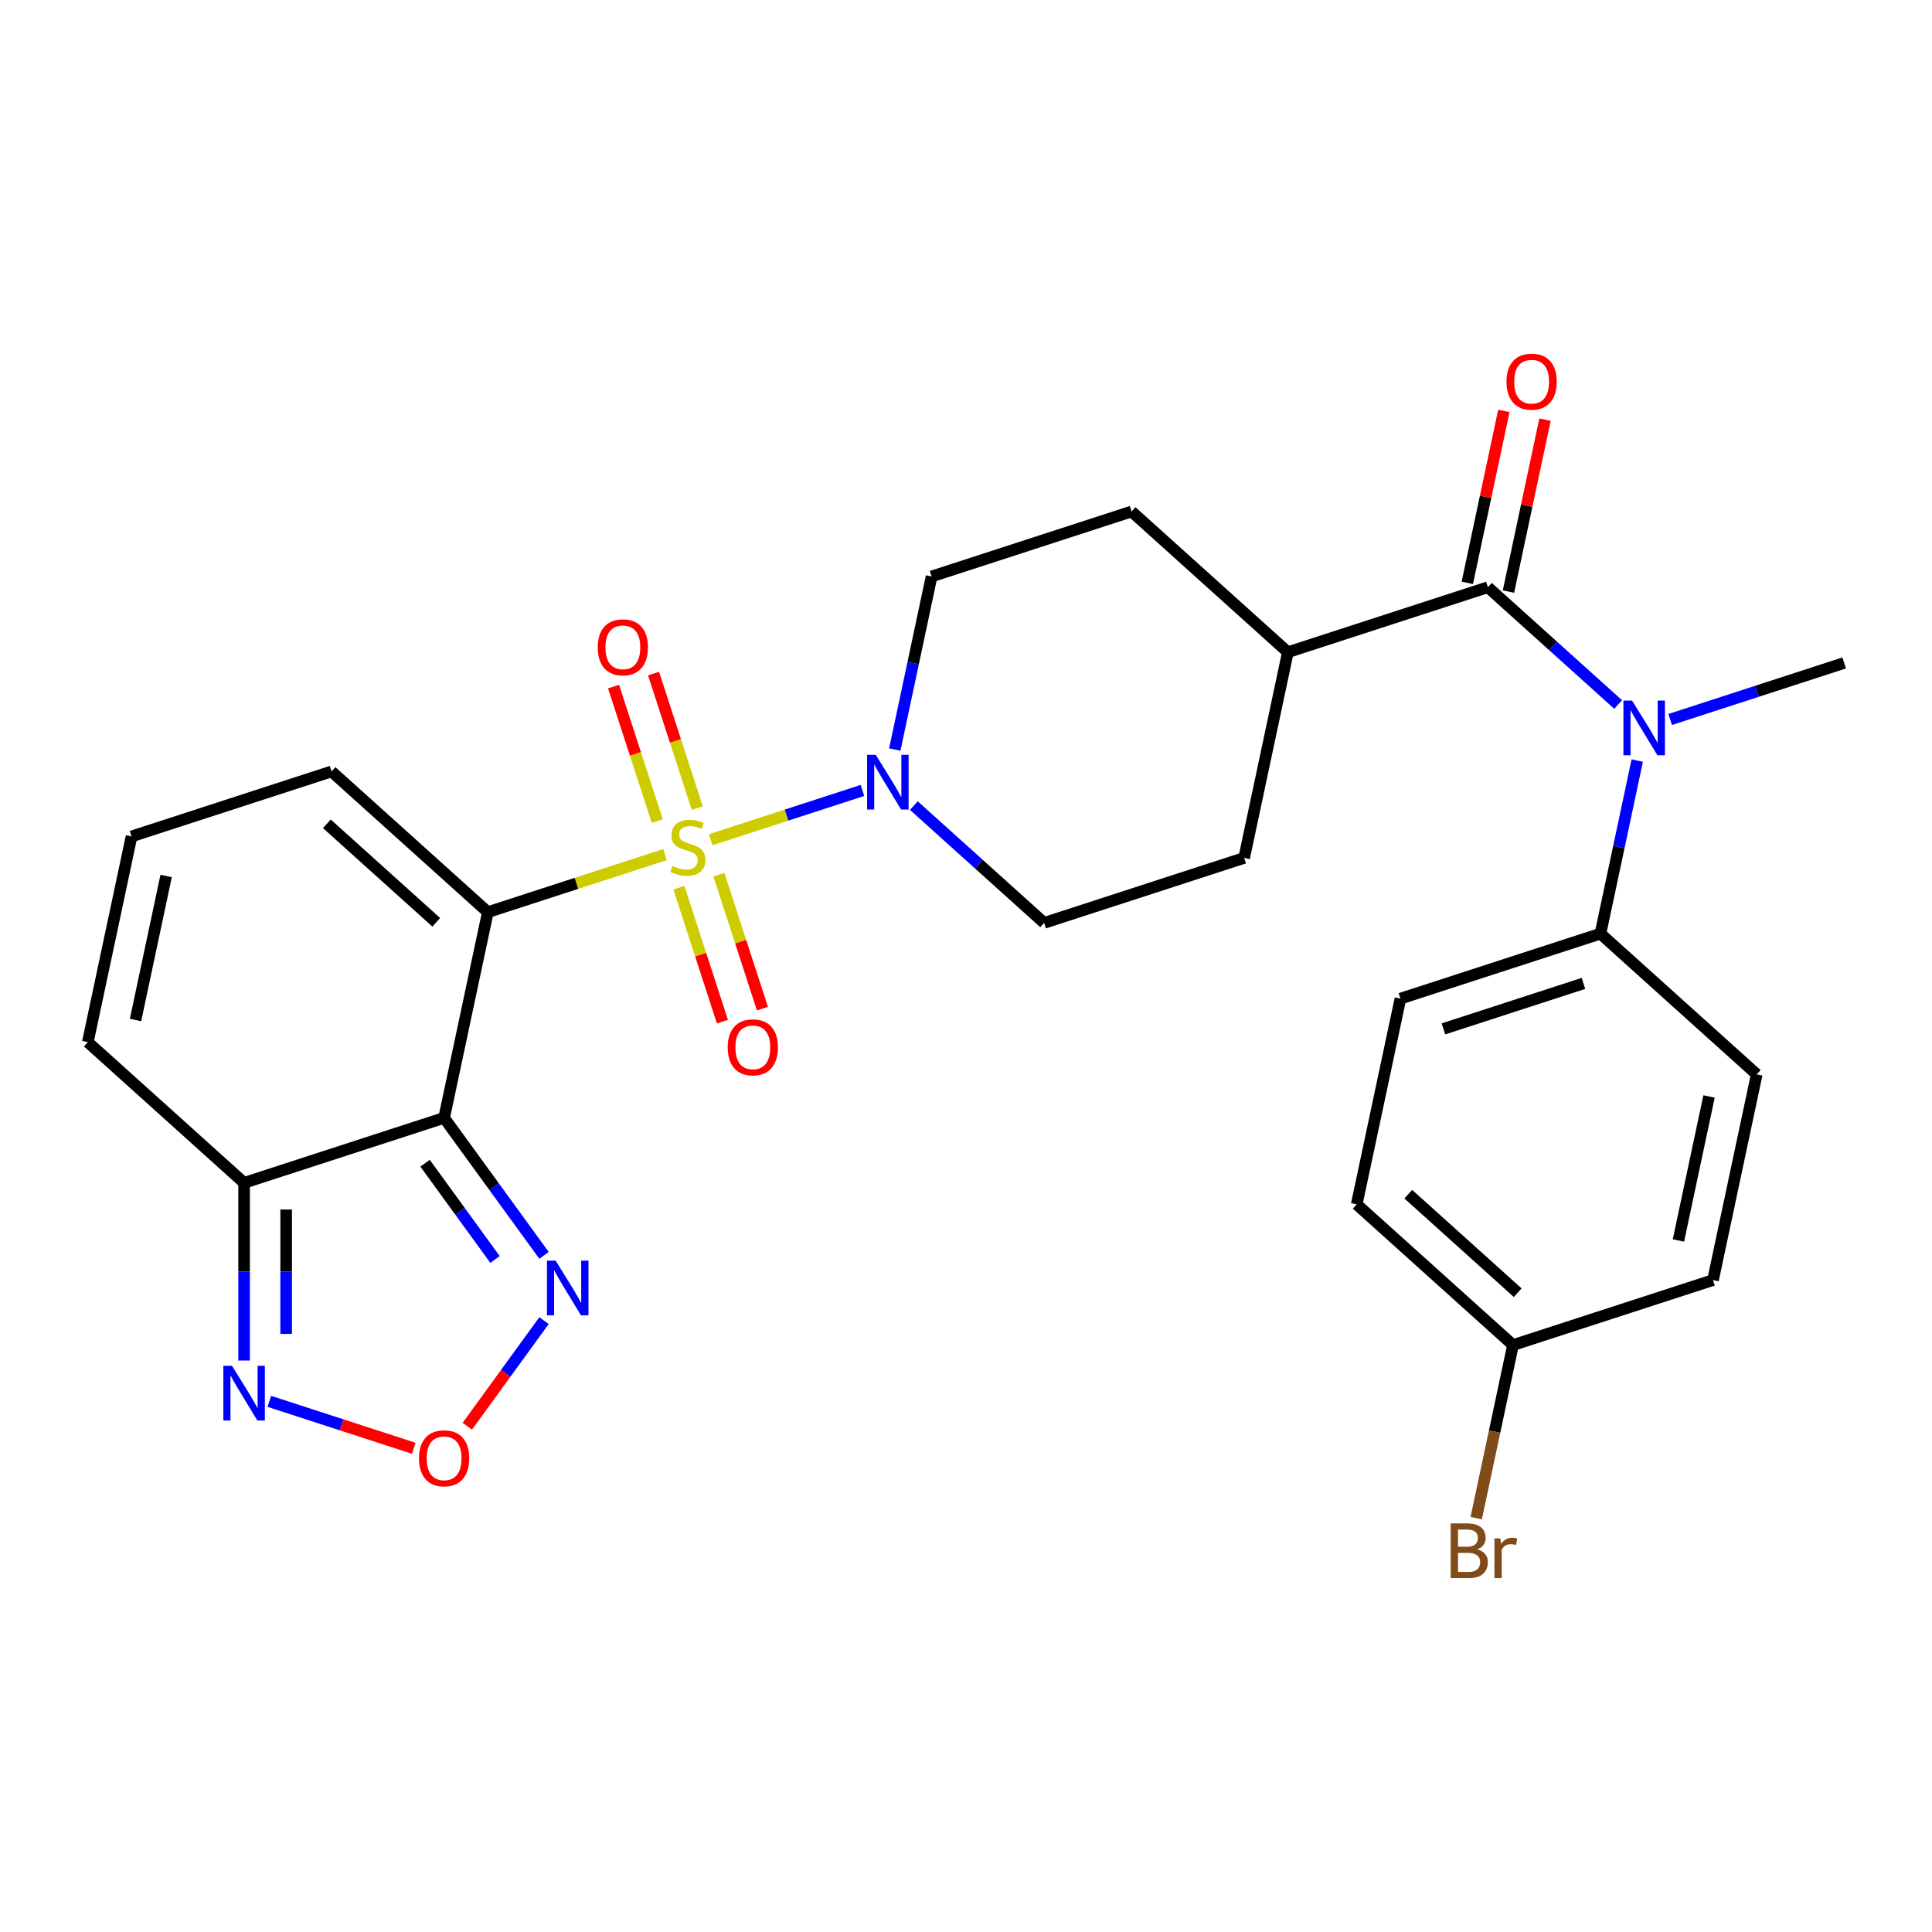 <?xml version='1.0' encoding='iso-8859-1'?>
<svg version='1.1' baseProfile='full'
              xmlns='http://www.w3.org/2000/svg'
                      xmlns:rdkit='http://www.rdkit.org/xml'
                      xmlns:xlink='http://www.w3.org/1999/xlink'
                  xml:space='preserve'
width='1000px' height='1000px' viewBox='0 0 1000 1000'>
<!-- END OF HEADER -->
<rect style='opacity:1.0;fill:#FFFFFF;stroke:none' width='1000' height='1000' x='0' y='0'> </rect>
<path class='bond-0' d='M 344.227,442.327 L 298.366,457.229' style='fill:none;fill-rule:evenodd;stroke:#CCCC00;stroke-width:6px;stroke-linecap:butt;stroke-linejoin:miter;stroke-opacity:1' />
<path class='bond-0' d='M 298.366,457.229 L 252.504,472.13' style='fill:none;fill-rule:evenodd;stroke:#000000;stroke-width:6px;stroke-linecap:butt;stroke-linejoin:miter;stroke-opacity:1' />
<path class='bond-2' d='M 367.83,434.658 L 407.116,421.894' style='fill:none;fill-rule:evenodd;stroke:#CCCC00;stroke-width:6px;stroke-linecap:butt;stroke-linejoin:miter;stroke-opacity:1' />
<path class='bond-2' d='M 407.116,421.894 L 446.402,409.129' style='fill:none;fill-rule:evenodd;stroke:#0000FF;stroke-width:6px;stroke-linecap:butt;stroke-linejoin:miter;stroke-opacity:1' />
<path class='bond-10' d='M 360.909,418.288 L 349.595,383.465' style='fill:none;fill-rule:evenodd;stroke:#CCCC00;stroke-width:6px;stroke-linecap:butt;stroke-linejoin:miter;stroke-opacity:1' />
<path class='bond-10' d='M 349.595,383.465 L 338.28,348.643' style='fill:none;fill-rule:evenodd;stroke:#FF0000;stroke-width:6px;stroke-linecap:butt;stroke-linejoin:miter;stroke-opacity:1' />
<path class='bond-10' d='M 340.204,425.015 L 328.89,390.193' style='fill:none;fill-rule:evenodd;stroke:#CCCC00;stroke-width:6px;stroke-linecap:butt;stroke-linejoin:miter;stroke-opacity:1' />
<path class='bond-10' d='M 328.89,390.193 L 317.575,355.371' style='fill:none;fill-rule:evenodd;stroke:#FF0000;stroke-width:6px;stroke-linecap:butt;stroke-linejoin:miter;stroke-opacity:1' />
<path class='bond-11' d='M 351.395,459.458 L 362.661,494.13' style='fill:none;fill-rule:evenodd;stroke:#CCCC00;stroke-width:6px;stroke-linecap:butt;stroke-linejoin:miter;stroke-opacity:1' />
<path class='bond-11' d='M 362.661,494.13 L 373.927,528.803' style='fill:none;fill-rule:evenodd;stroke:#FF0000;stroke-width:6px;stroke-linecap:butt;stroke-linejoin:miter;stroke-opacity:1' />
<path class='bond-11' d='M 372.1,452.731 L 383.366,487.403' style='fill:none;fill-rule:evenodd;stroke:#CCCC00;stroke-width:6px;stroke-linecap:butt;stroke-linejoin:miter;stroke-opacity:1' />
<path class='bond-11' d='M 383.366,487.403 L 394.632,522.075' style='fill:none;fill-rule:evenodd;stroke:#FF0000;stroke-width:6px;stroke-linecap:butt;stroke-linejoin:miter;stroke-opacity:1' />
<path class='bond-1' d='M 252.504,472.13 L 229.872,578.604' style='fill:none;fill-rule:evenodd;stroke:#000000;stroke-width:6px;stroke-linecap:butt;stroke-linejoin:miter;stroke-opacity:1' />
<path class='bond-9' d='M 252.504,472.13 L 171.611,399.294' style='fill:none;fill-rule:evenodd;stroke:#000000;stroke-width:6px;stroke-linecap:butt;stroke-linejoin:miter;stroke-opacity:1' />
<path class='bond-9' d='M 225.803,477.383 L 169.178,426.398' style='fill:none;fill-rule:evenodd;stroke:#000000;stroke-width:6px;stroke-linecap:butt;stroke-linejoin:miter;stroke-opacity:1' />
<path class='bond-4' d='M 229.872,578.604 L 126.348,612.241' style='fill:none;fill-rule:evenodd;stroke:#000000;stroke-width:6px;stroke-linecap:butt;stroke-linejoin:miter;stroke-opacity:1' />
<path class='bond-5' d='M 229.872,578.604 L 255.731,614.195' style='fill:none;fill-rule:evenodd;stroke:#000000;stroke-width:6px;stroke-linecap:butt;stroke-linejoin:miter;stroke-opacity:1' />
<path class='bond-5' d='M 255.731,614.195 L 281.589,649.786' style='fill:none;fill-rule:evenodd;stroke:#0000FF;stroke-width:6px;stroke-linecap:butt;stroke-linejoin:miter;stroke-opacity:1' />
<path class='bond-5' d='M 220.017,602.077 L 238.118,626.991' style='fill:none;fill-rule:evenodd;stroke:#000000;stroke-width:6px;stroke-linecap:butt;stroke-linejoin:miter;stroke-opacity:1' />
<path class='bond-5' d='M 238.118,626.991 L 256.219,651.905' style='fill:none;fill-rule:evenodd;stroke:#0000FF;stroke-width:6px;stroke-linecap:butt;stroke-linejoin:miter;stroke-opacity:1' />
<path class='bond-17' d='M 473.015,416.976 L 506.731,447.334' style='fill:none;fill-rule:evenodd;stroke:#0000FF;stroke-width:6px;stroke-linecap:butt;stroke-linejoin:miter;stroke-opacity:1' />
<path class='bond-17' d='M 506.731,447.334 L 540.447,477.692' style='fill:none;fill-rule:evenodd;stroke:#000000;stroke-width:6px;stroke-linecap:butt;stroke-linejoin:miter;stroke-opacity:1' />
<path class='bond-18' d='M 463.142,387.974 L 472.663,343.178' style='fill:none;fill-rule:evenodd;stroke:#0000FF;stroke-width:6px;stroke-linecap:butt;stroke-linejoin:miter;stroke-opacity:1' />
<path class='bond-18' d='M 472.663,343.178 L 482.185,298.382' style='fill:none;fill-rule:evenodd;stroke:#000000;stroke-width:6px;stroke-linecap:butt;stroke-linejoin:miter;stroke-opacity:1' />
<path class='bond-3' d='M 770.128,303.944 L 666.603,337.581' style='fill:none;fill-rule:evenodd;stroke:#000000;stroke-width:6px;stroke-linecap:butt;stroke-linejoin:miter;stroke-opacity:1' />
<path class='bond-8' d='M 770.128,303.944 L 803.844,334.302' style='fill:none;fill-rule:evenodd;stroke:#000000;stroke-width:6px;stroke-linecap:butt;stroke-linejoin:miter;stroke-opacity:1' />
<path class='bond-8' d='M 803.844,334.302 L 837.559,364.66' style='fill:none;fill-rule:evenodd;stroke:#0000FF;stroke-width:6px;stroke-linecap:butt;stroke-linejoin:miter;stroke-opacity:1' />
<path class='bond-16' d='M 780.775,306.207 L 790.233,261.711' style='fill:none;fill-rule:evenodd;stroke:#000000;stroke-width:6px;stroke-linecap:butt;stroke-linejoin:miter;stroke-opacity:1' />
<path class='bond-16' d='M 790.233,261.711 L 799.691,217.215' style='fill:none;fill-rule:evenodd;stroke:#FF0000;stroke-width:6px;stroke-linecap:butt;stroke-linejoin:miter;stroke-opacity:1' />
<path class='bond-16' d='M 759.48,301.681 L 768.938,257.185' style='fill:none;fill-rule:evenodd;stroke:#000000;stroke-width:6px;stroke-linecap:butt;stroke-linejoin:miter;stroke-opacity:1' />
<path class='bond-16' d='M 768.938,257.185 L 778.396,212.689' style='fill:none;fill-rule:evenodd;stroke:#FF0000;stroke-width:6px;stroke-linecap:butt;stroke-linejoin:miter;stroke-opacity:1' />
<path class='bond-7' d='M 126.348,612.241 L 126.348,658.227' style='fill:none;fill-rule:evenodd;stroke:#000000;stroke-width:6px;stroke-linecap:butt;stroke-linejoin:miter;stroke-opacity:1' />
<path class='bond-7' d='M 126.348,658.227 L 126.348,704.212' style='fill:none;fill-rule:evenodd;stroke:#0000FF;stroke-width:6px;stroke-linecap:butt;stroke-linejoin:miter;stroke-opacity:1' />
<path class='bond-7' d='M 148.118,626.037 L 148.118,658.227' style='fill:none;fill-rule:evenodd;stroke:#000000;stroke-width:6px;stroke-linecap:butt;stroke-linejoin:miter;stroke-opacity:1' />
<path class='bond-7' d='M 148.118,658.227 L 148.118,690.416' style='fill:none;fill-rule:evenodd;stroke:#0000FF;stroke-width:6px;stroke-linecap:butt;stroke-linejoin:miter;stroke-opacity:1' />
<path class='bond-29' d='M 126.348,612.241 L 45.455,539.405' style='fill:none;fill-rule:evenodd;stroke:#000000;stroke-width:6px;stroke-linecap:butt;stroke-linejoin:miter;stroke-opacity:1' />
<path class='bond-6' d='M 281.589,683.549 L 261.732,710.88' style='fill:none;fill-rule:evenodd;stroke:#0000FF;stroke-width:6px;stroke-linecap:butt;stroke-linejoin:miter;stroke-opacity:1' />
<path class='bond-6' d='M 261.732,710.88 L 241.875,738.211' style='fill:none;fill-rule:evenodd;stroke:#FF0000;stroke-width:6px;stroke-linecap:butt;stroke-linejoin:miter;stroke-opacity:1' />
<path class='bond-30' d='M 214.151,749.622 L 176.773,737.478' style='fill:none;fill-rule:evenodd;stroke:#FF0000;stroke-width:6px;stroke-linecap:butt;stroke-linejoin:miter;stroke-opacity:1' />
<path class='bond-30' d='M 176.773,737.478 L 139.396,725.333' style='fill:none;fill-rule:evenodd;stroke:#0000FF;stroke-width:6px;stroke-linecap:butt;stroke-linejoin:miter;stroke-opacity:1' />
<path class='bond-12' d='M 847.432,393.662 L 837.911,438.458' style='fill:none;fill-rule:evenodd;stroke:#0000FF;stroke-width:6px;stroke-linecap:butt;stroke-linejoin:miter;stroke-opacity:1' />
<path class='bond-12' d='M 837.911,438.458 L 828.389,483.254' style='fill:none;fill-rule:evenodd;stroke:#000000;stroke-width:6px;stroke-linecap:butt;stroke-linejoin:miter;stroke-opacity:1' />
<path class='bond-27' d='M 864.482,372.407 L 909.514,357.775' style='fill:none;fill-rule:evenodd;stroke:#0000FF;stroke-width:6px;stroke-linecap:butt;stroke-linejoin:miter;stroke-opacity:1' />
<path class='bond-27' d='M 909.514,357.775 L 954.545,343.143' style='fill:none;fill-rule:evenodd;stroke:#000000;stroke-width:6px;stroke-linecap:butt;stroke-linejoin:miter;stroke-opacity:1' />
<path class='bond-14' d='M 171.611,399.294 L 68.086,432.931' style='fill:none;fill-rule:evenodd;stroke:#000000;stroke-width:6px;stroke-linecap:butt;stroke-linejoin:miter;stroke-opacity:1' />
<path class='bond-21' d='M 828.389,483.254 L 724.864,516.891' style='fill:none;fill-rule:evenodd;stroke:#000000;stroke-width:6px;stroke-linecap:butt;stroke-linejoin:miter;stroke-opacity:1' />
<path class='bond-21' d='M 819.588,509.005 L 747.12,532.551' style='fill:none;fill-rule:evenodd;stroke:#000000;stroke-width:6px;stroke-linecap:butt;stroke-linejoin:miter;stroke-opacity:1' />
<path class='bond-22' d='M 828.389,483.254 L 909.282,556.091' style='fill:none;fill-rule:evenodd;stroke:#000000;stroke-width:6px;stroke-linecap:butt;stroke-linejoin:miter;stroke-opacity:1' />
<path class='bond-13' d='M 666.603,337.581 L 585.71,264.745' style='fill:none;fill-rule:evenodd;stroke:#000000;stroke-width:6px;stroke-linecap:butt;stroke-linejoin:miter;stroke-opacity:1' />
<path class='bond-28' d='M 666.603,337.581 L 643.971,444.055' style='fill:none;fill-rule:evenodd;stroke:#000000;stroke-width:6px;stroke-linecap:butt;stroke-linejoin:miter;stroke-opacity:1' />
<path class='bond-15' d='M 68.086,432.931 L 45.455,539.405' style='fill:none;fill-rule:evenodd;stroke:#000000;stroke-width:6px;stroke-linecap:butt;stroke-linejoin:miter;stroke-opacity:1' />
<path class='bond-15' d='M 85.986,453.428 L 70.144,527.96' style='fill:none;fill-rule:evenodd;stroke:#000000;stroke-width:6px;stroke-linecap:butt;stroke-linejoin:miter;stroke-opacity:1' />
<path class='bond-20' d='M 540.447,477.692 L 643.971,444.055' style='fill:none;fill-rule:evenodd;stroke:#000000;stroke-width:6px;stroke-linecap:butt;stroke-linejoin:miter;stroke-opacity:1' />
<path class='bond-19' d='M 482.185,298.382 L 585.71,264.745' style='fill:none;fill-rule:evenodd;stroke:#000000;stroke-width:6px;stroke-linecap:butt;stroke-linejoin:miter;stroke-opacity:1' />
<path class='bond-25' d='M 724.864,516.891 L 702.233,623.365' style='fill:none;fill-rule:evenodd;stroke:#000000;stroke-width:6px;stroke-linecap:butt;stroke-linejoin:miter;stroke-opacity:1' />
<path class='bond-24' d='M 909.282,556.091 L 886.65,662.564' style='fill:none;fill-rule:evenodd;stroke:#000000;stroke-width:6px;stroke-linecap:butt;stroke-linejoin:miter;stroke-opacity:1' />
<path class='bond-24' d='M 884.593,567.535 L 868.75,642.067' style='fill:none;fill-rule:evenodd;stroke:#000000;stroke-width:6px;stroke-linecap:butt;stroke-linejoin:miter;stroke-opacity:1' />
<path class='bond-23' d='M 783.126,696.201 L 886.65,662.564' style='fill:none;fill-rule:evenodd;stroke:#000000;stroke-width:6px;stroke-linecap:butt;stroke-linejoin:miter;stroke-opacity:1' />
<path class='bond-26' d='M 783.126,696.201 L 773.604,740.998' style='fill:none;fill-rule:evenodd;stroke:#000000;stroke-width:6px;stroke-linecap:butt;stroke-linejoin:miter;stroke-opacity:1' />
<path class='bond-26' d='M 773.604,740.998 L 764.082,785.794' style='fill:none;fill-rule:evenodd;stroke:#7F4C19;stroke-width:6px;stroke-linecap:butt;stroke-linejoin:miter;stroke-opacity:1' />
<path class='bond-31' d='M 783.126,696.201 L 702.233,623.365' style='fill:none;fill-rule:evenodd;stroke:#000000;stroke-width:6px;stroke-linecap:butt;stroke-linejoin:miter;stroke-opacity:1' />
<path class='bond-31' d='M 785.559,669.097 L 728.934,618.112' style='fill:none;fill-rule:evenodd;stroke:#000000;stroke-width:6px;stroke-linecap:butt;stroke-linejoin:miter;stroke-opacity:1' />
<path  class='atom-0' d='M 348.029 448.213
Q 348.349 448.333, 349.669 448.893
Q 350.989 449.453, 352.429 449.813
Q 353.909 450.133, 355.349 450.133
Q 358.029 450.133, 359.589 448.853
Q 361.149 447.533, 361.149 445.253
Q 361.149 443.693, 360.349 442.733
Q 359.589 441.773, 358.389 441.253
Q 357.189 440.733, 355.189 440.133
Q 352.669 439.373, 351.149 438.653
Q 349.669 437.933, 348.589 436.413
Q 347.549 434.893, 347.549 432.333
Q 347.549 428.773, 349.949 426.573
Q 352.389 424.373, 357.189 424.373
Q 360.469 424.373, 364.189 425.933
L 363.269 429.013
Q 359.869 427.613, 357.309 427.613
Q 354.549 427.613, 353.029 428.773
Q 351.509 429.893, 351.549 431.853
Q 351.549 433.373, 352.309 434.293
Q 353.109 435.213, 354.229 435.733
Q 355.389 436.253, 357.309 436.853
Q 359.869 437.653, 361.389 438.453
Q 362.909 439.253, 363.989 440.893
Q 365.109 442.493, 365.109 445.253
Q 365.109 449.173, 362.469 451.293
Q 359.869 453.373, 355.509 453.373
Q 352.989 453.373, 351.069 452.813
Q 349.189 452.293, 346.949 451.373
L 348.029 448.213
' fill='#CCCC00'/>
<path  class='atom-3' d='M 453.293 390.696
L 462.573 405.696
Q 463.493 407.176, 464.973 409.856
Q 466.453 412.536, 466.533 412.696
L 466.533 390.696
L 470.293 390.696
L 470.293 419.016
L 466.413 419.016
L 456.453 402.616
Q 455.293 400.696, 454.053 398.496
Q 452.853 396.296, 452.493 395.616
L 452.493 419.016
L 448.813 419.016
L 448.813 390.696
L 453.293 390.696
' fill='#0000FF'/>
<path  class='atom-6' d='M 287.594 652.507
L 296.874 667.507
Q 297.794 668.987, 299.274 671.667
Q 300.754 674.347, 300.834 674.507
L 300.834 652.507
L 304.594 652.507
L 304.594 680.827
L 300.714 680.827
L 290.754 664.427
Q 289.594 662.507, 288.354 660.307
Q 287.154 658.107, 286.794 657.427
L 286.794 680.827
L 283.114 680.827
L 283.114 652.507
L 287.594 652.507
' fill='#0000FF'/>
<path  class='atom-7' d='M 216.872 754.811
Q 216.872 748.011, 220.232 744.211
Q 223.592 740.411, 229.872 740.411
Q 236.152 740.411, 239.512 744.211
Q 242.872 748.011, 242.872 754.811
Q 242.872 761.691, 239.472 765.611
Q 236.072 769.491, 229.872 769.491
Q 223.632 769.491, 220.232 765.611
Q 216.872 761.731, 216.872 754.811
M 229.872 766.291
Q 234.192 766.291, 236.512 763.411
Q 238.872 760.491, 238.872 754.811
Q 238.872 749.251, 236.512 746.451
Q 234.192 743.611, 229.872 743.611
Q 225.552 743.611, 223.192 746.411
Q 220.872 749.211, 220.872 754.811
Q 220.872 760.531, 223.192 763.411
Q 225.552 766.291, 229.872 766.291
' fill='#FF0000'/>
<path  class='atom-8' d='M 120.088 706.933
L 129.368 721.933
Q 130.288 723.413, 131.768 726.093
Q 133.248 728.773, 133.328 728.933
L 133.328 706.933
L 137.088 706.933
L 137.088 735.253
L 133.208 735.253
L 123.248 718.853
Q 122.088 716.933, 120.848 714.733
Q 119.648 712.533, 119.288 711.853
L 119.288 735.253
L 115.608 735.253
L 115.608 706.933
L 120.088 706.933
' fill='#0000FF'/>
<path  class='atom-9' d='M 844.761 362.62
L 854.041 377.62
Q 854.961 379.1, 856.441 381.78
Q 857.921 384.46, 858.001 384.62
L 858.001 362.62
L 861.761 362.62
L 861.761 390.94
L 857.881 390.94
L 847.921 374.54
Q 846.761 372.62, 845.521 370.42
Q 844.321 368.22, 843.961 367.54
L 843.961 390.94
L 840.281 390.94
L 840.281 362.62
L 844.761 362.62
' fill='#0000FF'/>
<path  class='atom-11' d='M 309.392 335.048
Q 309.392 328.248, 312.752 324.448
Q 316.112 320.648, 322.392 320.648
Q 328.672 320.648, 332.032 324.448
Q 335.392 328.248, 335.392 335.048
Q 335.392 341.928, 331.992 345.848
Q 328.592 349.728, 322.392 349.728
Q 316.152 349.728, 312.752 345.848
Q 309.392 341.968, 309.392 335.048
M 322.392 346.528
Q 326.712 346.528, 329.032 343.648
Q 331.392 340.728, 331.392 335.048
Q 331.392 329.488, 329.032 326.688
Q 326.712 323.848, 322.392 323.848
Q 318.072 323.848, 315.712 326.648
Q 313.392 329.448, 313.392 335.048
Q 313.392 340.768, 315.712 343.648
Q 318.072 346.528, 322.392 346.528
' fill='#FF0000'/>
<path  class='atom-12' d='M 376.666 542.098
Q 376.666 535.298, 380.026 531.498
Q 383.386 527.698, 389.666 527.698
Q 395.946 527.698, 399.306 531.498
Q 402.666 535.298, 402.666 542.098
Q 402.666 548.978, 399.266 552.898
Q 395.866 556.778, 389.666 556.778
Q 383.426 556.778, 380.026 552.898
Q 376.666 549.018, 376.666 542.098
M 389.666 553.578
Q 393.986 553.578, 396.306 550.698
Q 398.666 547.778, 398.666 542.098
Q 398.666 536.538, 396.306 533.738
Q 393.986 530.898, 389.666 530.898
Q 385.346 530.898, 382.986 533.698
Q 380.666 536.498, 380.666 542.098
Q 380.666 547.818, 382.986 550.698
Q 385.346 553.578, 389.666 553.578
' fill='#FF0000'/>
<path  class='atom-17' d='M 779.759 197.55
Q 779.759 190.75, 783.119 186.95
Q 786.479 183.15, 792.759 183.15
Q 799.039 183.15, 802.399 186.95
Q 805.759 190.75, 805.759 197.55
Q 805.759 204.43, 802.359 208.35
Q 798.959 212.23, 792.759 212.23
Q 786.519 212.23, 783.119 208.35
Q 779.759 204.47, 779.759 197.55
M 792.759 209.03
Q 797.079 209.03, 799.399 206.15
Q 801.759 203.23, 801.759 197.55
Q 801.759 191.99, 799.399 189.19
Q 797.079 186.35, 792.759 186.35
Q 788.439 186.35, 786.079 189.15
Q 783.759 191.95, 783.759 197.55
Q 783.759 203.27, 786.079 206.15
Q 788.439 209.03, 792.759 209.03
' fill='#FF0000'/>
<path  class='atom-27' d='M 764.634 801.955
Q 767.354 802.715, 768.714 804.395
Q 770.114 806.035, 770.114 808.475
Q 770.114 812.395, 767.594 814.635
Q 765.114 816.835, 760.394 816.835
L 750.874 816.835
L 750.874 788.515
L 759.234 788.515
Q 764.074 788.515, 766.514 790.475
Q 768.954 792.435, 768.954 796.035
Q 768.954 800.315, 764.634 801.955
M 754.674 791.715
L 754.674 800.595
L 759.234 800.595
Q 762.034 800.595, 763.474 799.475
Q 764.954 798.315, 764.954 796.035
Q 764.954 791.715, 759.234 791.715
L 754.674 791.715
M 760.394 813.635
Q 763.154 813.635, 764.634 812.315
Q 766.114 810.995, 766.114 808.475
Q 766.114 806.155, 764.474 804.995
Q 762.874 803.795, 759.794 803.795
L 754.674 803.795
L 754.674 813.635
L 760.394 813.635
' fill='#7F4C19'/>
<path  class='atom-27' d='M 776.554 796.275
L 776.994 799.115
Q 779.154 795.915, 782.674 795.915
Q 783.794 795.915, 785.314 796.315
L 784.714 799.675
Q 782.994 799.275, 782.034 799.275
Q 780.354 799.275, 779.234 799.955
Q 778.154 800.595, 777.274 802.155
L 777.274 816.835
L 773.514 816.835
L 773.514 796.275
L 776.554 796.275
' fill='#7F4C19'/>
</svg>
